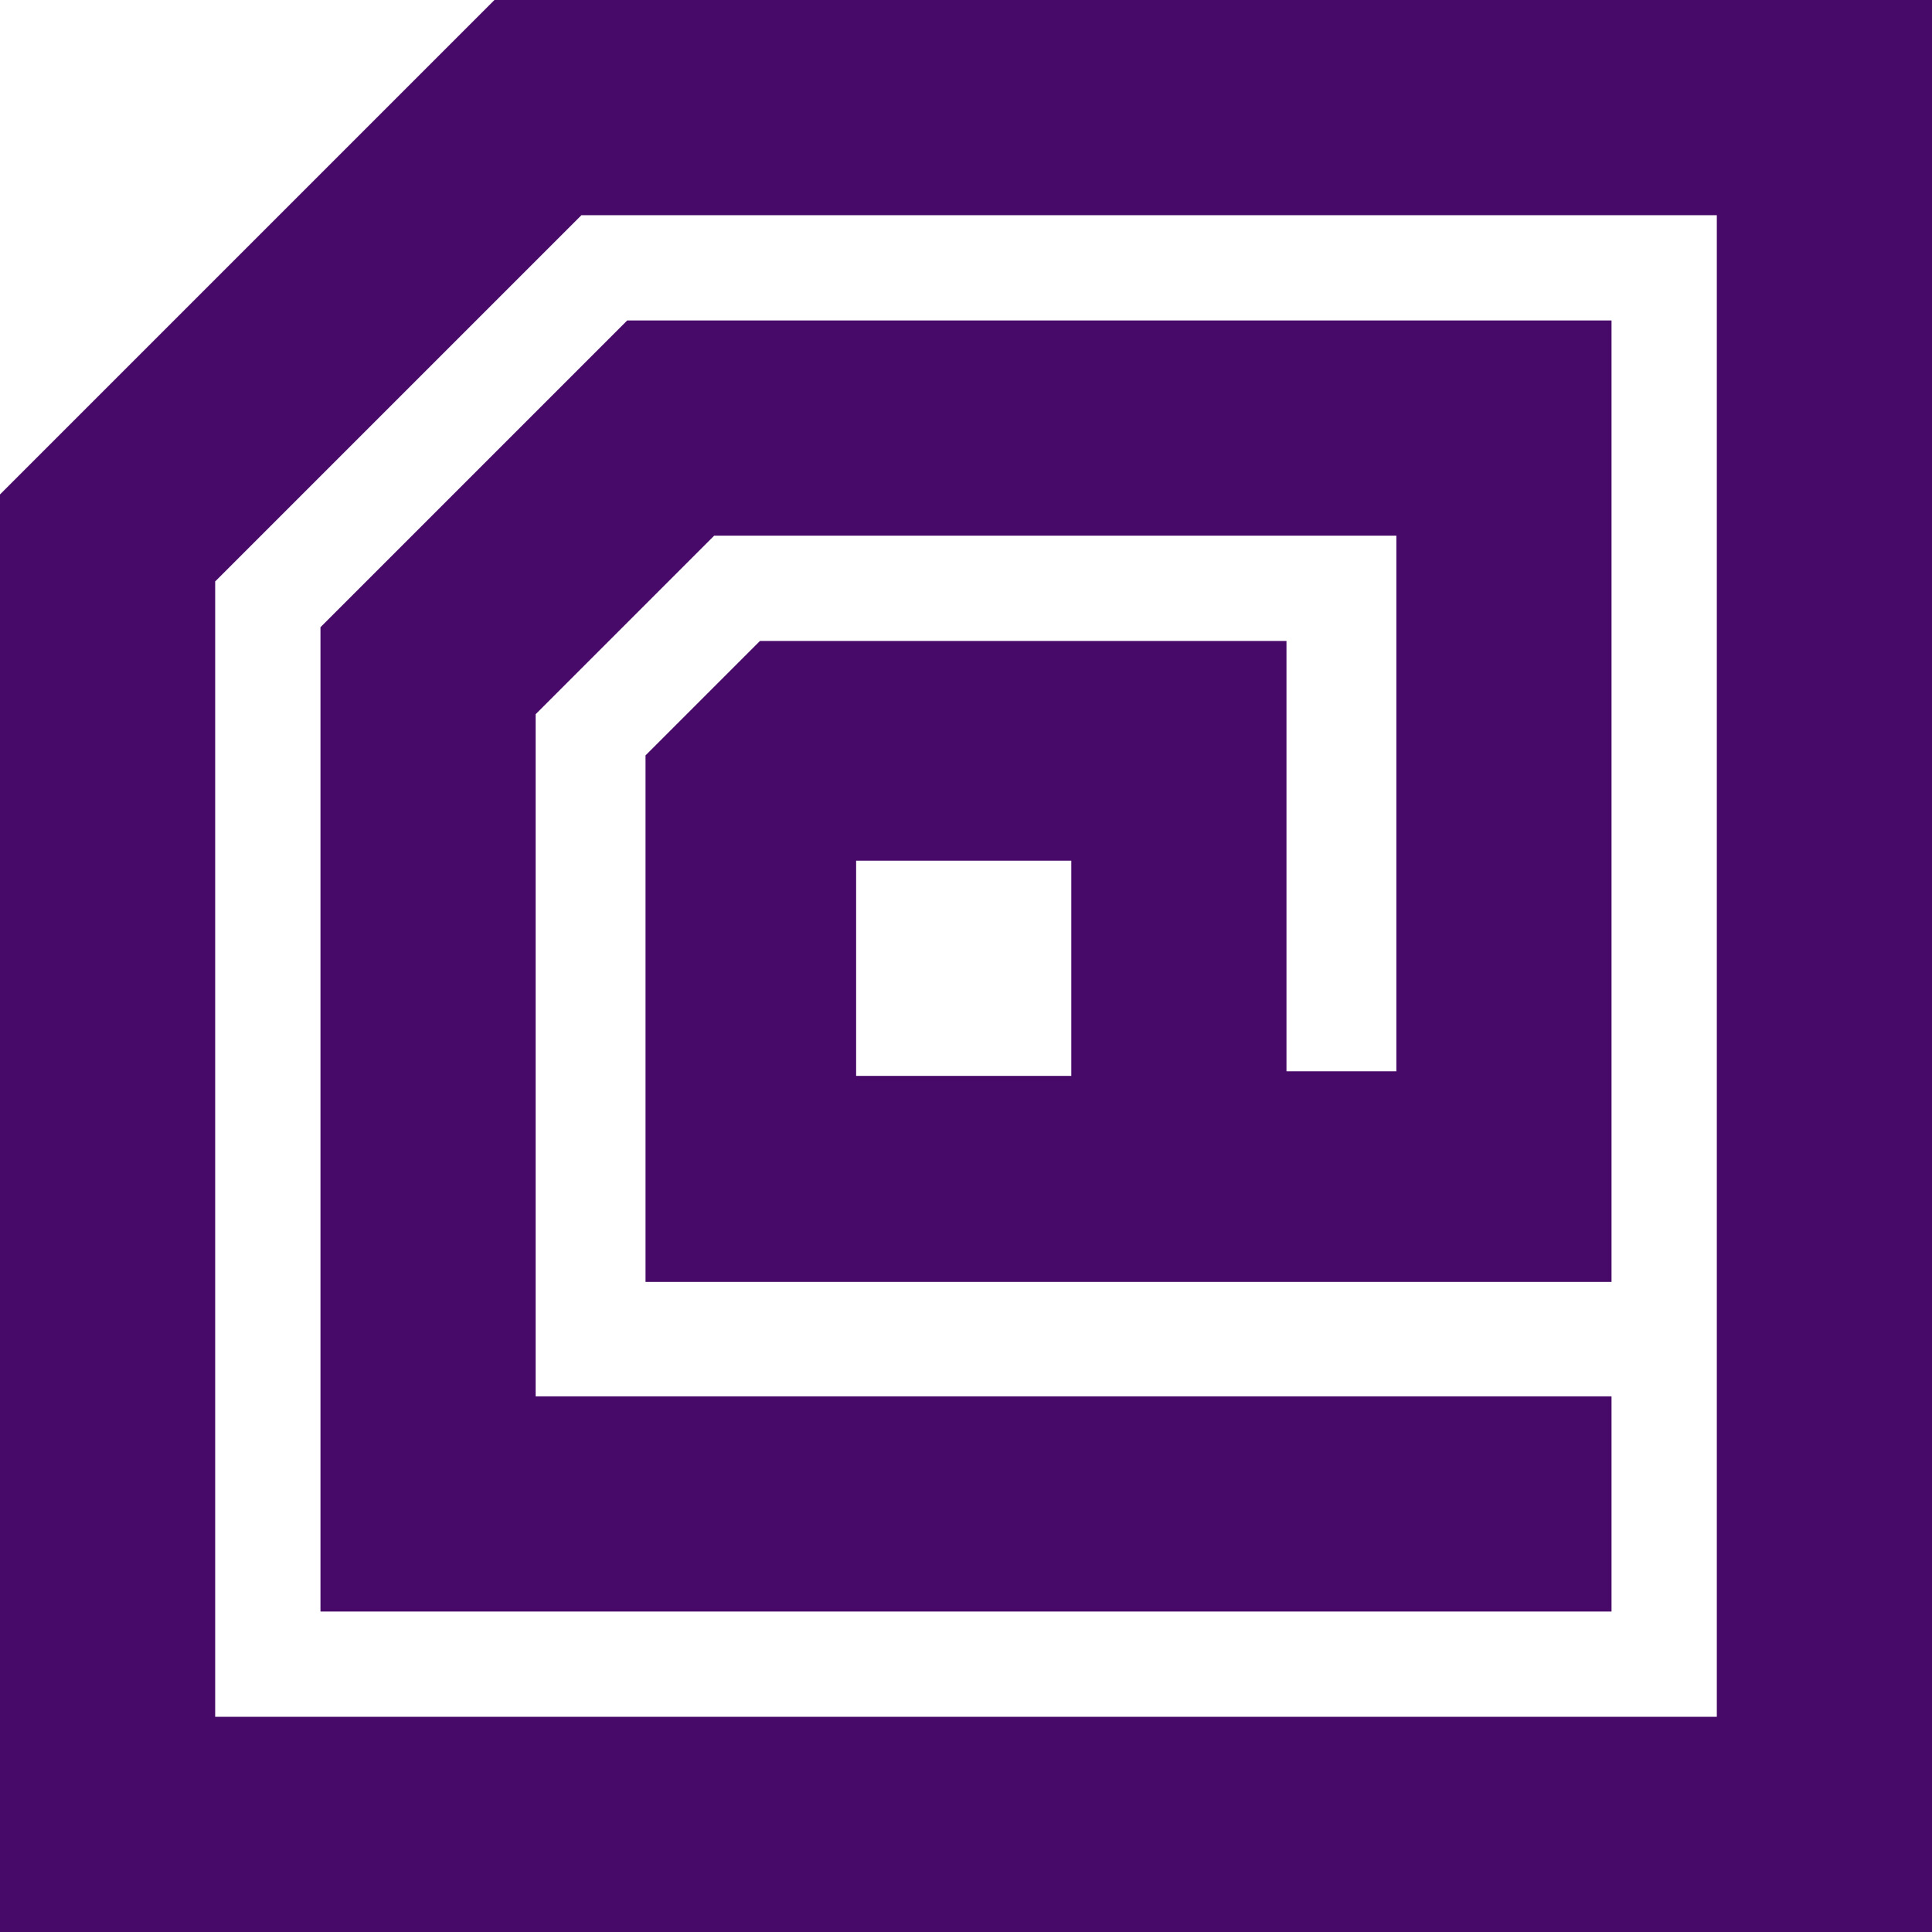 <?xml version="1.0" encoding="utf-8"?>
<!-- Generator: Adobe Illustrator 24.0.1, SVG Export Plug-In . SVG Version: 6.00 Build 0)  -->
<svg version="1.1" id="Layer_1" xmlns="http://www.w3.org/2000/svg" xmlns:xlink="http://www.w3.org/1999/xlink" x="0px" y="0px"
	 viewBox="0 0 42.2 42.2" style="enable-background:new 0 0 42.2 42.2;" xml:space="preserve">
<style type="text/css">
	.st0{fill:#470A68;}
</style>
<title>icon-rfid</title>
<g id="Layer_2_1_">
	<g id="Layer_1-2">
		<path class="st0" d="M0,10.8v31.5h42.2V0H10.8L0,10.8z M37.5,4.7v32.8H4.7V12.7l8-8L37.5,4.7z"/>
		<path class="st0" d="M35.2,30.5H11.7V15.6l3.9-3.9h14.9v11.7h-2.4v-9.4H16.6l-2.5,2.5v11.5h21.1V7H13.7L7,13.7v21.5h28.2V30.5z
			 M23.4,23.5h-4.7v-4.7h4.7L23.4,23.5z"/>
	</g>
</g>
</svg>
